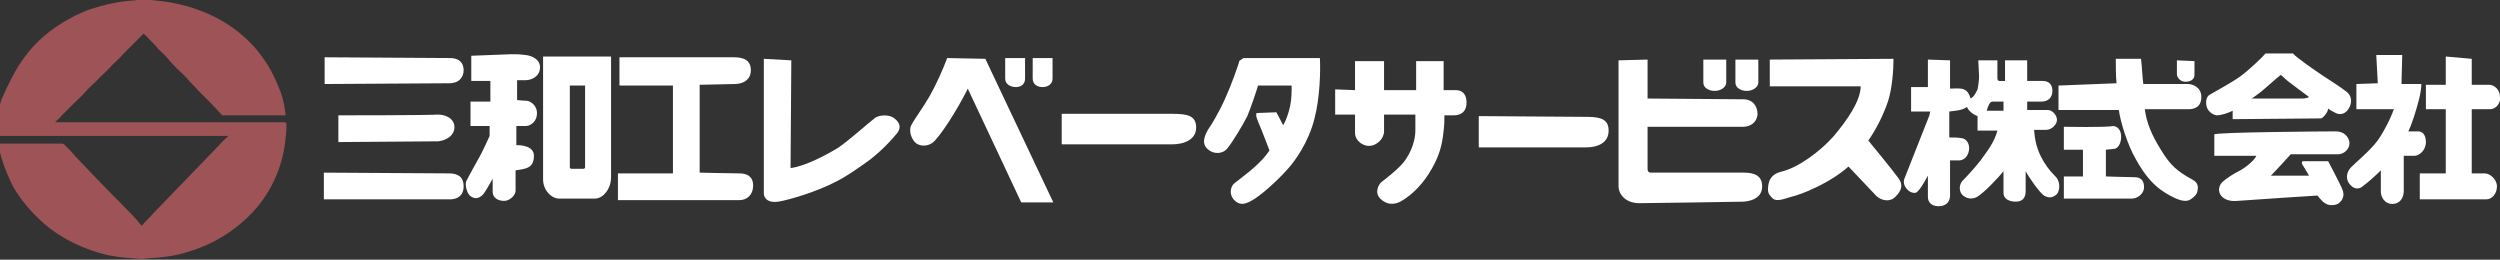 <?xml version="1.0" encoding="utf-8"?>
<!-- Generator: Adobe Illustrator 24.3.0, SVG Export Plug-In . SVG Version: 6.00 Build 0)  -->
<svg version="1.1" id="レイヤー_1" xmlns="http://www.w3.org/2000/svg" xmlns:xlink="http://www.w3.org/1999/xlink" x="0px"
	 y="0px" viewBox="0 0 327.3 34" style="enable-background:new 0 0 327.3 34;" xml:space="preserve">
<rect x="0" y="0" width="327.3" height="34" fill="#333333" stroke="none"/>
<style type="text/css">
	.st0{fill-rule:evenodd;clip-rule:evenodd;fill:#FFFFFF;}
	.st1{fill:#9E5357;}
</style>
<g>
	<path class="st0" d="M42.5,7.5v3.5l16.3-0.1c1.4,0,1.9-0.9,1.9-1.7c0-1-0.6-1.6-1.8-1.6C57.4,7.6,42.5,7.5,42.5,7.5"/>
	<path class="st0" d="M44.3,15.1v3.5l13.1-0.1c0,0,2-0.2,2.1-1.8c0-1.3-1.3-1.7-2.2-1.7C56.3,15.1,44.3,15.1,44.3,15.1"/>
	<path class="st0" d="M42.4,22.6v3.5l16.5,0c1,0,1.8-0.5,1.8-1.7c0-1.2-0.7-1.7-1.9-1.7C57.5,22.7,42.4,22.6,42.4,22.6"/>
	<path class="st0" d="M81.1,7.5v3.7h7l0,11.5h-7.2v3.5l15.9,0c1,0,1.8-0.7,1.8-1.9c0-1.2-0.8-1.6-1.8-1.6c-1,0-5.2-0.1-5.2-0.1
		l0-11.5l4.6-0.1c1,0,2.1-0.5,2.1-1.8c0-1.3-0.9-1.7-2.2-1.7C95,7.5,81.1,7.5,81.1,7.5"/>
	<path class="st0" d="M100,7.7l0,17.6c0,0.7,0.6,1.3,1.9,1.1c1.3-0.2,5.1-1.3,7.7-2.7c1.2-0.6,2.8-1.7,4.3-2.8
		c1.8-1.4,2.9-2.7,3.5-3.4c0.5-0.6,0.6-1.3-0.3-2c-0.6-0.5-1.8-0.5-2.5-0.1c-0.9,0.7-3.5,3-4.8,3.9c-1.6,1-4.5,2.5-6.3,2.7l0.1-14.1
		L100,7.7"/>
	<path class="st0" d="M124,7.6c-0.5,1.4-1.5,3.6-2.3,5c-0.8,1.4-2,3-2.4,3.8c-0.4,0.8,0.1,2,0.7,2.4c0.6,0.4,1.7,0.4,2.4-0.4
		c1.4-1.5,3.6-5.3,4.3-6.8l7,14.9h4.2l-8.9-18.8L124,7.6"/>
	<path class="st0" d="M131.6,7.6v2.7c0,0.8,0.8,1.1,1.4,1.1c0.7,0,1.2-0.4,1.2-1.1V7.6L131.6,7.6"/>
	<path class="st0" d="M135.2,7.6v2.7c0,0.8,0.7,1.1,1.3,1.1c0.7,0,1.3-0.4,1.3-1.1V7.6H135.2"/>
	<path class="st0" d="M139,14.9v4l14.4,0c1.6,0,3.2-0.6,3.2-2.2c0-1.6-1.2-1.8-3.2-1.8L139,14.9"/>
	<path class="st0" d="M162.2,8.2c-0.2,0.6-0.9,2.7-1.8,4.7c-0.9,2-1.9,3.6-2.2,4c-0.6,1-0.9,2,0,2.7c0.7,0.6,1.9,0.6,2.5-0.2
		c0.6-0.7,2-3,2.6-4.2c0.5-1.2,1.2-3.3,1.4-4h4.4c0,0.8,0,1.8-0.2,2.7c-0.2,0.9-0.5,1.8-0.9,2.5l-0.9-1.7l-2.6,0.1
		c-0.1,0.3,0,0.6,0.2,1.1c0.4,0.9,1.5,3.8,1.5,3.8c-0.6,0.9-1.3,1.6-2.1,2.3c-0.8,0.7-2,1.6-2.5,2c-0.5,0.4-0.7,1.4-0.1,2.1
		c0.7,0.8,1.4,0.7,2.3,0.2c1.2-0.6,3.6-2.8,4.9-4.3c0.8-0.9,2.6-3.3,3.4-6.5c0.7-2.7,0.8-6.2,0.7-7.9l-10,0
		C162.4,7.9,162.2,7.9,162.2,8.2"/>
	<path class="st0" d="M174.8,11.7V15h2.6v2.4c0,1,1,1.7,1.8,1.7c1.1,0,2-1,2-1.9V15h4.1l0,2.1c0,1.2-0.5,2.8-1.5,4.1
		c-0.8,1-2.5,2.3-2.9,2.6c-0.4,0.3-1,1.4-0.2,2.2c0.8,0.8,1.8,0.9,2.8,0.3c1.4-0.8,2.9-2.3,4-4.3c0.9-1.6,1.3-2.9,1.5-4.9
		c0.1-0.8,0.1-1.4,0.1-2h1.2c0.9,0,1.7-0.4,1.7-1.7c0-1-0.5-1.6-1.4-1.6H189V8h-3.6v3.8h-4.2V8h-3.8v3.8L174.8,11.7"/>
	<path class="st0" d="M193.6,15.2v4.1h14c1.6,0,3-0.6,3-2.2c0-1.4-0.9-1.8-2.8-1.8L193.6,15.2"/>
	<path class="st0" d="M211.9,7.9l0,16.5c0,1,0.9,2.2,2.7,2.2c1.8,0,13.7-0.2,13.7-0.2c1.2-0.1,2.4-0.6,2.4-2c0-1.4-1-1.8-2.4-1.8
		c-1.4,0-12,0-12.2,0s-0.4-0.1-0.4-0.5v-5.5l12.5,0c1,0,1.8-0.6,1.9-1.6c0-1.1-0.6-2-1.9-2l-12.5-0.1V7.8L211.9,7.9"/>
	<path class="st0" d="M223,7.8v3c0,0.7,0.7,1.1,1.5,1.1s1.5-0.5,1.5-1.1V7.8H223"/>
	<path class="st0" d="M227.2,7.8v3c0,0.7,0.7,1.1,1.5,1.1c0.8,0,1.5-0.5,1.5-1.1V7.8H227.2"/>
	<path class="st0" d="M231.7,7.8v3.5l11.9,0c0,1.9-1.8,4.5-3.6,6.6c-1.7,1.9-4.6,4.1-6.9,4.6c-1.1,0.3-1.5,1-1.6,1.8
		c-0.1,0.9,0,1.1,0.6,1.7c0.5,0.4,1.3,0.1,2.3-0.2c0.8-0.2,2-0.6,3.4-1.3c1.5-0.7,3.1-1.7,4.2-2.7l3.7,3.9c0.7,0.6,1.8,0.8,2.5,0
		c0.7-0.7,1-1.4,0.4-2.3c-0.7-1-4-5-4-5c0.9-1.3,1.9-3.1,2.6-5.2c0.5-1.6,0.7-3.9,0.7-5.5L231.7,7.8"/>
	<path class="st0" d="M269.5,11.2v3.2h7.9c0.2,1.6,1.2,4.7,2.2,6.4c1.7,3.1,3.3,4.3,5.3,5.2c0.5,0.2,1.3,0.5,1.9,0.1
		c0.6-0.4,0.9-0.8,0.9-1.2c0.1-0.4,0.1-1-0.7-1.4c-2-1.1-2.9-1.9-4.1-3.9c-1.2-1.9-1.9-3.6-2.1-5.3h5.7c0.8,0,1.7-0.3,1.7-1.6
		c0-1.2-1-1.7-1.8-1.7h-5.8c-0.1-0.7-0.2-2.6-0.3-3.3H277c0,0.4,0,2.6,0.1,3.2L269.5,11.2"/>
	<path class="st0" d="M270.2,16.6v3h2.5v3.5h-2.5v2.9l8.9,0c0.7,0,1.6-0.6,1.6-1.5s-0.5-1.3-1.2-1.3c-0.7,0-3.8-0.1-3.8-0.1v-3.5
		l1-0.1c0.5,0,1-0.6,1-1.6c0-0.9-0.5-1.4-1.1-1.4C275.9,16.7,270.2,16.6,270.2,16.6"/>
	<path class="st0" d="M285,7.9v1.8c0,0.4,0.4,1,1.1,1c0.7,0,1.2-0.3,1.2-0.9c0-0.6,0-1.8,0-1.8L285,7.9"/>
	<path class="st0" d="M308.5,11v3.3h4.9c-0.4,1.2-1.5,3.3-2.2,4.2c-1,1.3-2.6,2.6-3.4,3.4c-0.7,0.7-0.7,1.7-0.1,2.3
		c0.6,0.7,1.3,0.5,1.6,0.2c0.7-0.5,1.7-1.4,2.4-2.1v2.8c0,0.7,0.5,1.6,1.5,1.6s1.5-0.8,1.5-1.7c0-0.9,0-4.6,0-4.6h1.4
		c0.6,0,1.5-0.7,1.5-1.8c0-1-0.5-1.4-1-1.4c-0.4,0-0.9,0-1.3,0c0.4-0.8,1-2.6,1.4-4.2c0.2-0.8,0.3-1.5,0.3-2l-2.6,0l0.1-3.8h-3.4
		l0.2,3.7L308.5,11"/>
	<path class="st0" d="M316.8,22.7v3.4h8.7c0.8,0,1.4-0.8,1.4-1.7c0-0.9-0.9-1.7-1.6-1.7h-1.7l0-8.4h2.4c0.7,0,1.4-0.7,1.3-1.6
		c0-1-0.8-1.6-1.4-1.6s-2.3,0-2.3,0V7.7l-3.4-0.3v3.7h-2.6v3.2h2.6l0,8.4L316.8,22.7"/>
	<path class="st0" d="M76.6,11.2l0,10.7c0,0.1-0.1,0.2-0.2,0.2h-1.6c-0.1,0-0.2-0.1-0.2-0.2V11.2H76.6 M80,7.4l0,15.8
		c0,1.6-1.1,2.8-2.1,2.8h-4.7c-1,0-2.1-1.1-2.1-2.5l0-16.1L80,7.4z M61.7,7.3v3.3h2.5v2.7h-2.6v3.2h2.5v1.3c0,0-0.9,2-1.3,2.7
		c-0.4,0.7-1.5,2.7-1.7,3.1c-0.3,0.5,0,1.6,0.4,2c0.7,0.6,1.3,0.3,1.7-0.1c0.3-0.3,0.9-1.4,1.3-2.1v1.7c0,0.8,0.7,1.2,1.5,1.2
		s1.5-0.8,1.5-1.3v-2.7c1.4-0.2,2.4-0.3,2.4-1.9c0-1.2-1.4-1.4-2.3-1.4v-2.5h1.2c0.6,0,1.5-0.5,1.5-1.7c0-1.1-1-1.6-1.3-1.6
		c-0.3,0-1.3-0.1-1.3-0.1v-2.6h1.1c0.8,0,1.9-0.5,1.9-1.7c0-1-1-1.5-1.9-1.6c-0.8-0.1-0.9-0.1-1.9-0.1L61.7,7.3z"/>
	<path class="st0" d="M295.9,12.1c0.3-0.2,2.4-2.1,2.7-2.3c0.2,0.2,0.6,0.5,0.9,0.8c0.5,0.4,2.8,2.1,2.8,2.1
		c-0.3,0.2-0.8,0.2-1.1,0.2l-6.4,0C295.1,12.7,295.5,12.4,295.9,12.1 M305.8,17.2c1.1,0,1.7,0.7,1.8,1.5c0,0.9-0.8,1.5-1.5,1.5h-6.2
		c0,0-1.9,2.1-2.6,2.8h5c0,0-0.7-1.2-0.9-1.5c-0.1-0.2,0-0.4,0.1-0.4h3.3c0,0,1.6,3,1.9,3.8c0.3,0.8-0.1,1.4-0.5,1.7
		s-1.1,0.3-1.4,0.2c-0.6-0.2-1-0.7-1.4-1.2c0,0-9.4,0.6-10.5,0.7c-1,0.1-1.8-0.2-2.2-0.8c-0.4-0.7-0.1-1.4,0.4-1.8
		c0.5-0.4,1.2-0.9,2.2-1.4c0.9-0.5,1.9-1.4,2.1-1.9h-5.5v-2.8C290,17.3,304.5,17.2,305.8,17.2z M296.6,7c-0.5,0.6-2.2,2.2-3.3,3
		c-1.1,0.8-3,1.8-4,2.4c-0.7,0.4-0.5,1.6-0.2,2s0.6,0.6,1.1,0.7c0.6,0,1.5-0.3,2.1-0.6l0,1.1l11.6-0.1c0.4-0.2,0.9-0.9,0.9-1.3
		c0.2,0.2,0.6,0.4,1,0.6c0.6,0.3,1.3,0.1,1.7-0.6c0.4-0.6,0.5-1.6-0.3-2.2c-0.8-0.6-1.7-1.2-3.1-2.1c-1.2-0.8-3.5-2.4-3.9-2.9
		L296.6,7z"/>
	<path class="st0" d="M262.3,14.5h-2.2c0.1-0.4,0.2-0.6,0.3-0.8c0.1-0.2,0.2-0.4,0.5-0.4h1.4L262.3,14.5 M252.4,7.8v3.6h-2.2v3.2
		h2.5l-0.1,0.5c0,0-2.8,7.1-3.2,8.1c-0.2,0.4-0.2,0.8,0,1.2c0.3,0.5,0.6,0.7,0.9,0.8c0.4,0.1,0.6,0.1,0.9-0.3
		c0.4-0.4,1.2-1.9,1.2-1.9v2.8c0,0.6,0.4,1.2,1.4,1.2c1,0,1.5-0.6,1.5-1.4v-4.6h1.2c0.7,0,1.3-0.7,1.3-1.6c0-0.7-0.4-1.2-0.9-1.3
		c-0.6-0.1-1-0.1-1.7-0.1v-3.4c0.6-0.1,1.7-0.1,2.3-0.6c0.2,0.4,0.6,0.9,1.4,1.2v1.9h2.6c-0.4,1.6-1.5,2.9-2.2,3.9
		c-0.7,0.9-1.7,2-2.3,2.6c-0.6,0.6-0.5,1.5-0.1,1.9c0.4,0.4,1.1,0.7,1.9,0.3c0.9-0.5,2.9-2.6,3.5-3.4v2.9c0,0.7,0.7,1.1,1.6,1.1
		c0.9,0,1.3-0.5,1.3-1.4v-2.6c0.4,0.8,1.8,2.8,2.4,3.2c0.5,0.3,1.1,0.4,1.7-0.2c0.4-0.5,0.5-1.7-0.3-2.4c-0.7-0.7-1.3-1.5-1.8-2.5
		c-0.7-1.4-0.8-2.5-0.9-3.5h1.6c0.7,0,1.4-0.7,1.4-1.3c0-0.6-0.6-1.3-1.2-1.3c-0.7,0-2.7,0-2.7,0v-1.1h1.9c0.8,0,1.4-0.5,1.4-1.4
		s-0.5-1.3-1.3-1.3h-2V7.9l-2.9,0v2.7h-0.7c-0.2,0-0.3-0.1-0.3-0.4c0-0.3,0-2.3,0-2.3h-2.5c0,0.4,0.1,1.7,0.1,2.1
		c0,0.4-0.1,1.3-0.2,1.7c-0.2,0.4-0.4,0.9-0.9,1.2c-0.2-0.6-0.4-1-0.9-1.2c-0.4-0.2-1.3-0.1-1.8-0.1V7.9L252.4,7.8z"/>
</g>
<path class="st1" d="M18,0c0.9-0.1,1.8,0,2.7,0.1c4,0.4,8,1.9,11,4.5c0.7,0.6,1.3,1.2,1.9,1.9c0.7,0.9,1.4,1.8,1.9,2.8
	c0.5,0.9,0.9,1.9,1.3,2.9c0.3,0.9,0.5,1.9,0.6,2.9c-2.8,0-5.5,0-8.3,0c-0.6-0.6-1.1-1.2-1.7-1.8c-0.5-0.5-1-1-1.5-1.5
	c-0.4-0.5-0.9-0.9-1.3-1.4c-0.4-0.5-0.9-0.9-1.4-1.4c-0.4-0.4-0.8-0.8-1.2-1.3c-0.4-0.5-0.9-0.9-1.3-1.3C20.4,6,20,5.6,19.5,5.1
	c-0.2-0.3-0.5-0.5-0.7-0.7c-0.5,0.5-1,1-1.5,1.5c-0.4,0.4-0.8,0.8-1.2,1.2c-0.4,0.5-0.9,0.9-1.4,1.4c-0.5,0.6-1.1,1.1-1.6,1.6
	c-0.6,0.7-1.3,1.2-1.9,1.9c-0.5,0.6-1.1,1.1-1.6,1.6c-0.5,0.5-1,1-1.4,1.4c-0.3,0.4-0.7,0.7-1,1c2.4,0,4.8,0,7.2,0
	c7.6,0,15.2,0,22.7,0c0.1,0,0.2,0,0.4,0.1c0,0.6,0,1.3-0.1,1.9c-0.3,3.4-1.6,6.6-3.8,9.2c-2.4,2.8-5.6,4.8-9.1,5.8
	c-1.5,0.5-3.2,0.7-4.8,0.8c-0.4,0-0.8,0.1-1.2,0.1c-1.5-0.1-2.9-0.2-4.4-0.5c-3-0.7-6-2.1-8.3-4.1c-1.6-1.4-3-3-4.1-4.9
	c-0.6-1.2-1.1-2.4-1.5-3.7c-0.2-0.6-0.3-1.3-0.3-1.9c2.4,0,4.8,0,7.2,0c0.4,0,0.7,0,1.1,0c0.2,0.1,0.3,0.2,0.4,0.3
	c0.4,0.4,0.8,0.8,1.2,1.3c2,2.1,4,4.2,6.1,6.3c0.9,0.9,1.8,1.8,2.6,2.8c0.1,0.1,0.2-0.1,0.2-0.1c0.4-0.5,0.9-0.9,1.3-1.4
	c2.9-3,5.7-5.9,8.6-8.9c0.4-0.5,0.9-0.9,1.3-1.3c-10.1,0-20.1,0-30.2,0c0-0.5-0.1-1,0-1.5c0.1-0.5,0.1-1,0.1-1.5
	c0.1-0.6,0.2-1.2,0.4-1.8C1.1,11,2,9.1,3.2,7.5c1.5-2.1,3.6-3.8,5.8-5c0.5-0.3,1.1-0.6,1.6-0.8c0.5-0.2,1.1-0.5,1.6-0.6
	c1.2-0.4,2.5-0.7,3.8-0.9C16.7,0.1,17.3,0.1,18,0"/>
</svg>
